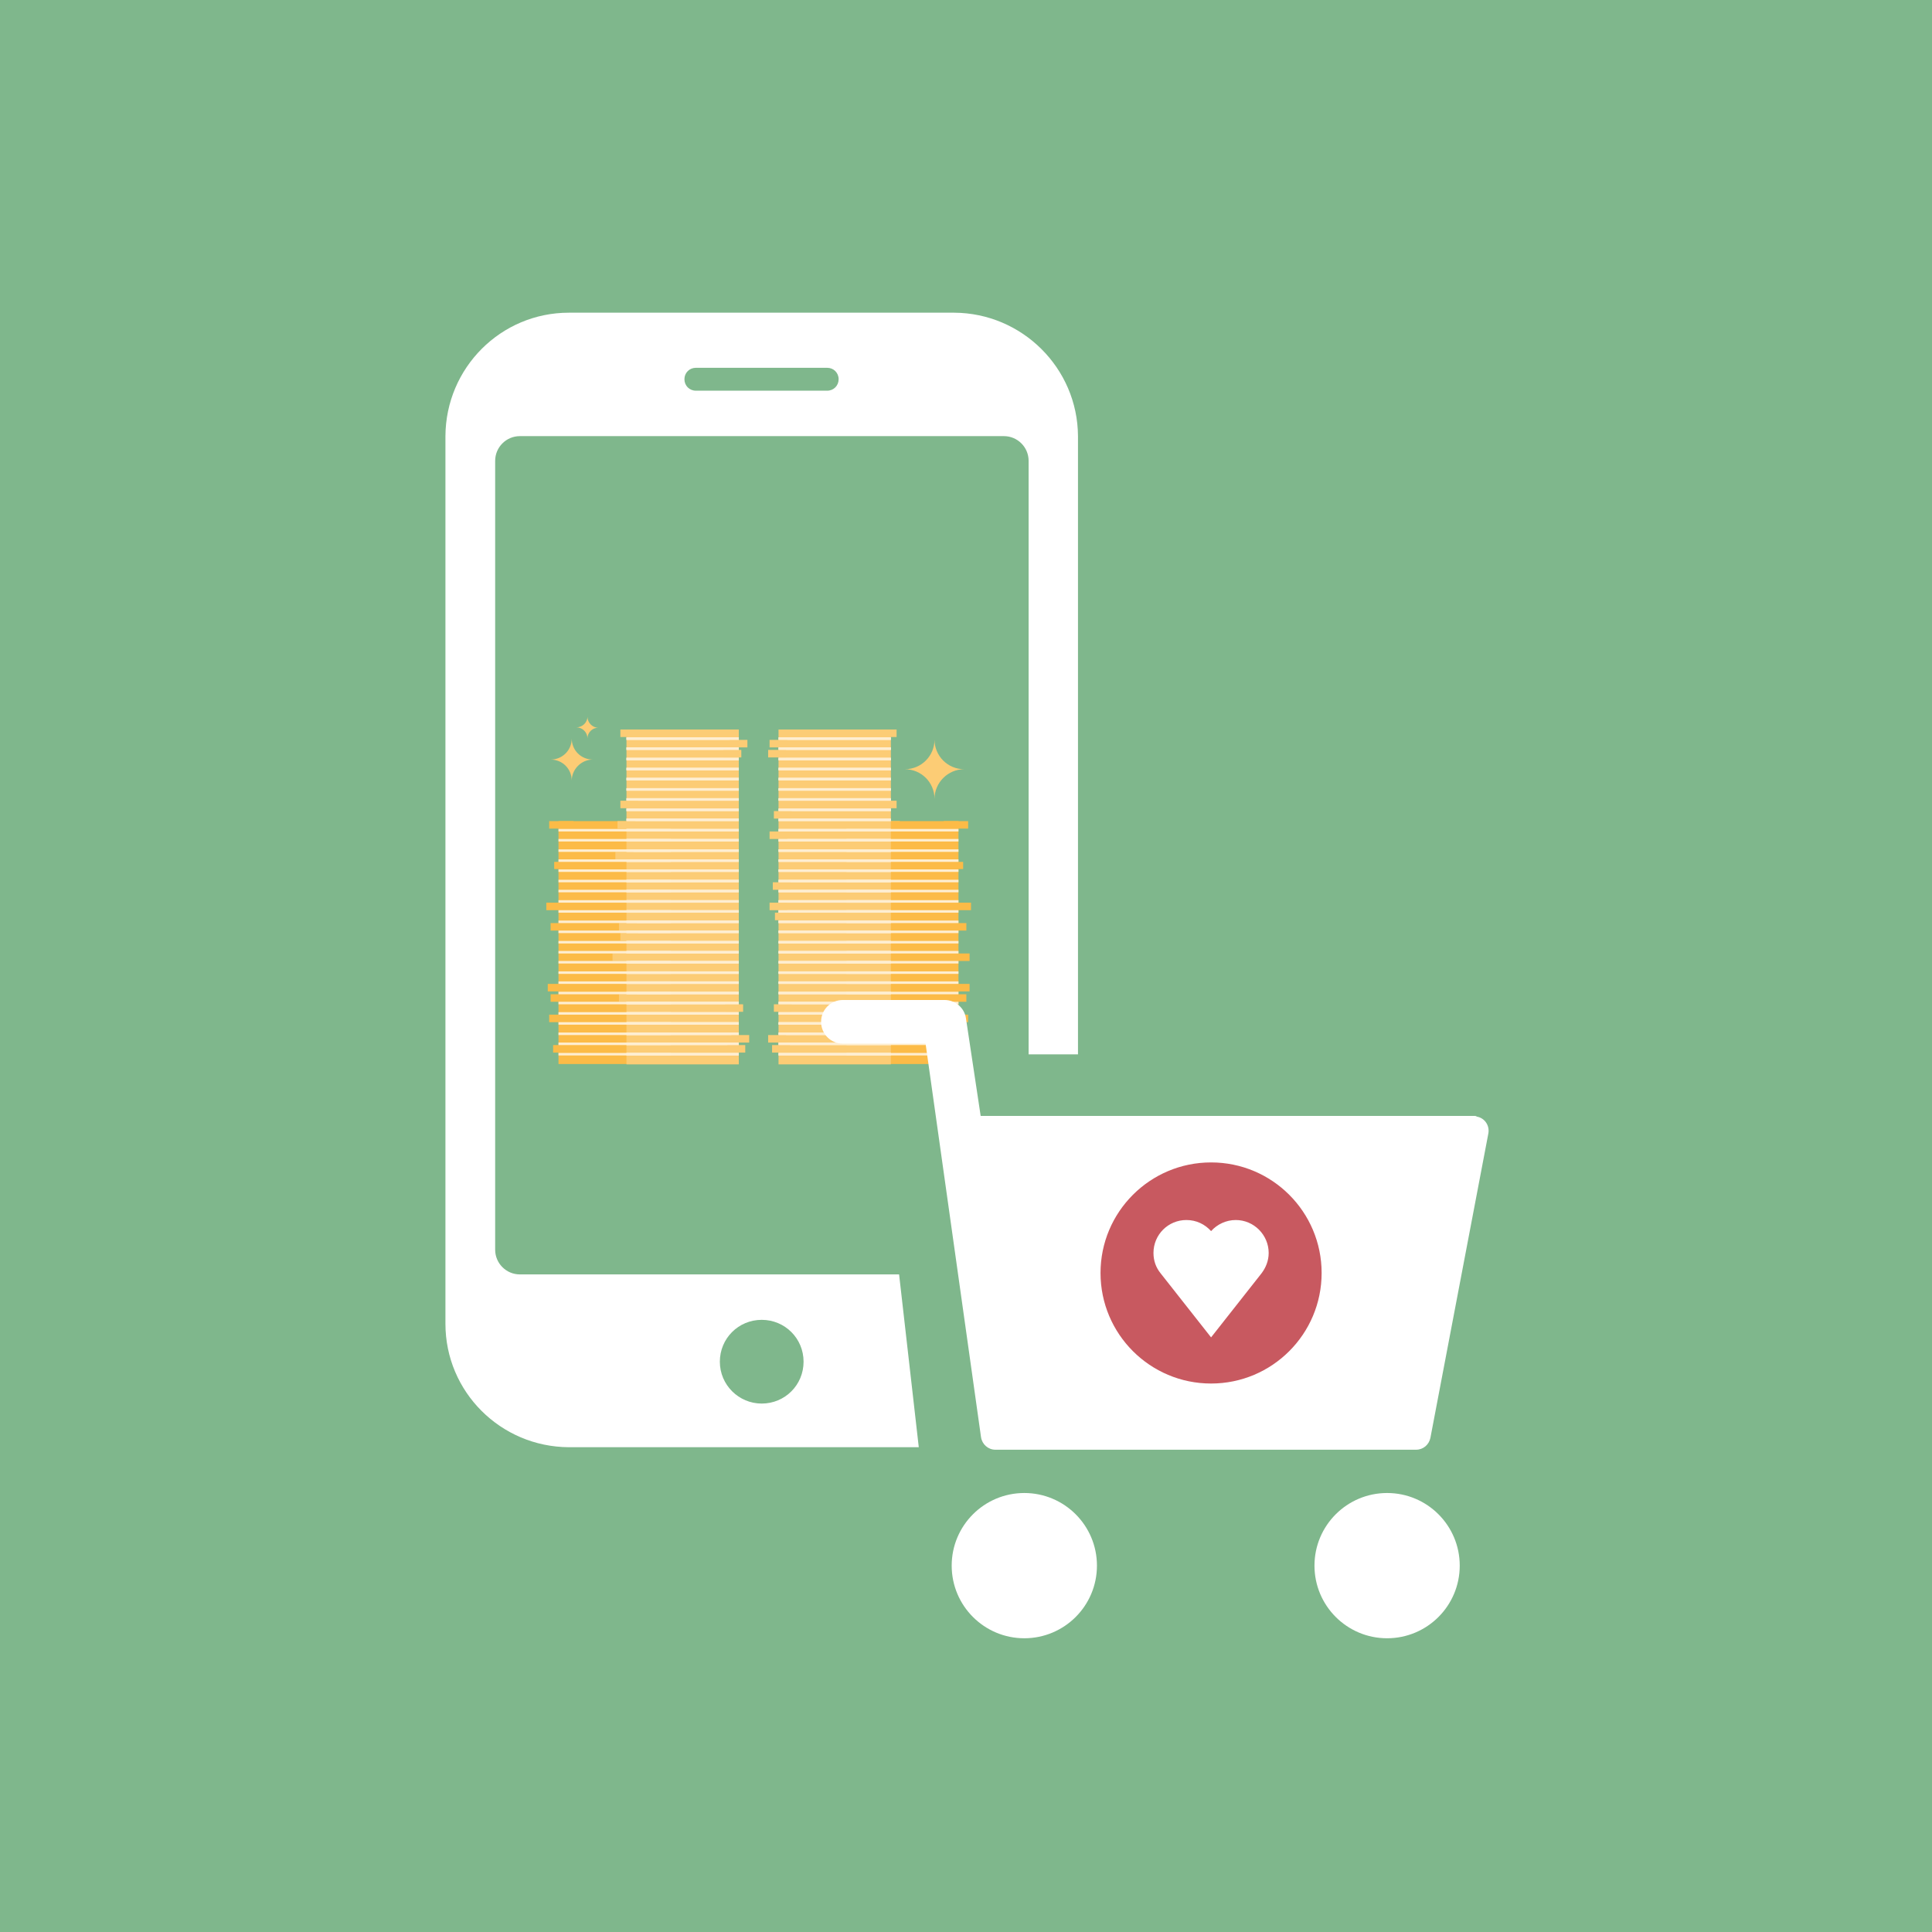 <?xml version="1.0" encoding="UTF-8"?> <!-- Generator: Adobe Illustrator 24.0.3, SVG Export Plug-In . SVG Version: 6.00 Build 0) --> <svg xmlns="http://www.w3.org/2000/svg" xmlns:xlink="http://www.w3.org/1999/xlink" version="1.1" id="Layer_1" x="0px" y="0px" viewBox="0 0 540 540" style="enable-background:new 0 0 540 540;" xml:space="preserve"> <style type="text/css"> .st0{fill:#7FB78C;} .st1{fill:#FCCC75;} .st2{fill:#FCBB47;} .st3{fill:#D6E1EB;} .st4{fill:#FEEED1;} .st5{fill:#FFFFFF;} .st6{fill:#C85960;} </style> <g id="BG"> <rect class="st0" width="540" height="540"></rect> </g> <g id="Illos"> <path class="st1" d="M261.2,223.3c0-4.6-3.7-8.3-8.3-8.3c4.6,0,8.3-3.7,8.3-8.3c0,4.6,3.7,8.3,8.3,8.3 C265,215,261.2,218.7,261.2,223.3z"></path> <rect x="263.8" y="229.5" class="st2" width="6.8" height="2.1"></rect> <rect x="264.6" y="252.3" class="st2" width="6.8" height="2.1"></rect> <rect x="262.4" y="240.9" class="st2" width="6.8" height="2"></rect> <rect x="264.2" y="275" class="st2" width="6.8" height="2.1"></rect> <rect x="263.3" y="277.9" class="st2" width="6.8" height="2.1"></rect> <rect x="263.8" y="283.6" class="st2" width="6.8" height="2.1"></rect> <rect x="262.7" y="292.1" class="st2" width="6.8" height="2.1"></rect> <rect x="263.3" y="258" class="st2" width="6.8" height="2.1"></rect> <rect x="264.2" y="266.5" class="st2" width="6.8" height="2.1"></rect> <rect x="247" y="238.1" class="st1" width="5" height="2.1"></rect> <rect x="246.1" y="258" class="st1" width="5" height="2.1"></rect> <rect x="245.6" y="260.8" class="st1" width="5" height="2.1"></rect> <rect x="247.8" y="266.5" class="st1" width="5" height="2.1"></rect> <rect x="246.1" y="277.9" class="st1" width="5" height="2.1"></rect> <rect x="246.5" y="229.5" class="st1" width="5" height="2.1"></rect> <rect x="245.6" y="223.8" class="st1" width="5" height="2.1"></rect> <rect x="245.6" y="203.9" class="st1" width="5" height="2.1"></rect> <path class="st3" d="M248.5,242.3c0-3.6-2.9-6.5-6.5-6.5c0,0,0,0,0,0c3.6,0,6.5-2.9,6.5-6.5c0,0,0,0,0,0c0,3.6,2.9,6.5,6.5,6.5 c0,0,0,0,0,0C251.5,235.8,248.5,238.7,248.5,242.3C248.5,242.3,248.5,242.3,248.5,242.3z"></path> <path class="st1" d="M164.2,206.4c0-1.7-1.4-3.1-3.1-3.1c0,0,0,0,0,0c1.7,0,3.1-1.4,3.1-3c0,0,0,0,0,0c0,1.7,1.4,3.1,3,3.1 c0,0,0,0,0,0C165.6,203.4,164.2,204.7,164.2,206.4C164.2,206.4,164.2,206.4,164.2,206.4z"></path> <path class="st1" d="M159.8,218.2c0-3.3-2.6-5.9-5.9-5.9c3.3,0,5.9-2.6,5.9-5.9c0,3.3,2.6,5.9,5.9,5.9 C162.5,212.3,159.8,215,159.8,218.2z"></path> <rect x="153.5" y="229.5" class="st2" width="6.8" height="2.1"></rect> <rect x="152.7" y="252.3" class="st2" width="6.8" height="2.1"></rect> <rect x="154.9" y="240.9" class="st2" width="6.8" height="2"></rect> <rect x="153.1" y="275" class="st2" width="6.8" height="2.1"></rect> <rect x="153.9" y="277.9" class="st2" width="6.8" height="2.1"></rect> <rect x="153.5" y="283.6" class="st2" width="6.8" height="2.1"></rect> <rect x="154.6" y="292.1" class="st2" width="6.8" height="2.1"></rect> <rect x="153.9" y="258" class="st2" width="6.8" height="2.1"></rect> <rect x="156.1" y="229.5" class="st2" width="31.4" height="67.9"></rect> <rect x="175.1" y="203.9" class="st1" width="31.4" height="93.6"></rect> <rect x="175.1" y="206.1" class="st4" width="31.4" height="0.7"></rect> <rect x="175.1" y="208.9" class="st4" width="31.4" height="0.7"></rect> <rect x="175.1" y="211.8" class="st4" width="31.4" height="0.7"></rect> <rect x="175.1" y="214.6" class="st4" width="31.4" height="0.7"></rect> <rect x="175.1" y="217.4" class="st4" width="31.4" height="0.7"></rect> <rect x="175.1" y="220.3" class="st4" width="31.4" height="0.7"></rect> <rect x="175.1" y="223.1" class="st4" width="31.4" height="0.7"></rect> <rect x="175.1" y="226" class="st4" width="31.4" height="0.7"></rect> <rect x="175.1" y="228.8" class="st4" width="31.4" height="0.7"></rect> <rect x="175.1" y="231.7" class="st4" width="31.4" height="0.7"></rect> <rect x="175.1" y="234.5" class="st4" width="31.4" height="0.7"></rect> <rect x="175.1" y="237.4" class="st4" width="31.4" height="0.7"></rect> <rect x="175.1" y="240.2" class="st4" width="31.4" height="0.7"></rect> <rect x="175.1" y="243" class="st4" width="31.4" height="0.7"></rect> <rect x="175.1" y="245.9" class="st4" width="31.4" height="0.7"></rect> <rect x="175.1" y="248.7" class="st4" width="31.4" height="0.7"></rect> <rect x="175.1" y="251.6" class="st4" width="31.4" height="0.7"></rect> <rect x="175.1" y="254.4" class="st4" width="31.4" height="0.7"></rect> <rect x="175.1" y="257.3" class="st4" width="31.4" height="0.7"></rect> <rect x="175.1" y="260.1" class="st4" width="31.4" height="0.7"></rect> <rect x="175.1" y="263" class="st4" width="31.4" height="0.7"></rect> <rect x="175.1" y="265.8" class="st4" width="31.4" height="0.7"></rect> <rect x="175.1" y="268.6" class="st4" width="31.4" height="0.7"></rect> <rect x="175.1" y="271.5" class="st4" width="31.4" height="0.7"></rect> <rect x="175.1" y="274.3" class="st4" width="31.4" height="0.7"></rect> <rect x="175.1" y="277.2" class="st4" width="31.4" height="0.7"></rect> <rect x="175.1" y="280" class="st4" width="31.4" height="0.7"></rect> <rect x="175.1" y="282.9" class="st4" width="31.4" height="0.7"></rect> <rect x="175.1" y="285.7" class="st4" width="31.4" height="0.7"></rect> <rect x="175.1" y="288.6" class="st4" width="31.4" height="0.7"></rect> <rect x="175.1" y="291.4" class="st4" width="31.4" height="0.7"></rect> <rect x="175.1" y="294.3" class="st4" width="31.4" height="0.7"></rect> <rect x="172" y="238.1" class="st1" width="5" height="2.1"></rect> <rect x="173" y="258" class="st1" width="5" height="2.1"></rect> <rect x="204.4" y="289.3" class="st1" width="5" height="2.1"></rect> <rect x="203.3" y="292.1" class="st1" width="5" height="2.1"></rect> <rect x="202.7" y="280.7" class="st1" width="5" height="2.1"></rect> <rect x="173.4" y="260.8" class="st1" width="5" height="2.1"></rect> <rect x="171.2" y="266.5" class="st1" width="5" height="2.1"></rect> <rect x="173" y="277.9" class="st1" width="5" height="2.1"></rect> <rect x="172.6" y="229.5" class="st1" width="5" height="2.1"></rect> <rect x="173.4" y="223.8" class="st1" width="5" height="2.1"></rect> <rect x="202.2" y="209.6" class="st1" width="5" height="2.1"></rect> <rect x="203.9" y="206.8" class="st1" width="5" height="2.1"></rect> <rect x="173.4" y="203.9" class="st1" width="5" height="2.1"></rect> <rect x="156.1" y="231.7" class="st4" width="31.4" height="0.7"></rect> <rect x="156.1" y="234.5" class="st4" width="31.4" height="0.7"></rect> <rect x="156.1" y="237.4" class="st4" width="31.4" height="0.7"></rect> <rect x="156.1" y="240.2" class="st4" width="31.4" height="0.7"></rect> <rect x="156.1" y="243" class="st4" width="31.4" height="0.7"></rect> <rect x="156.1" y="245.9" class="st4" width="31.4" height="0.7"></rect> <rect x="156.1" y="248.7" class="st4" width="31.4" height="0.7"></rect> <rect x="156.1" y="251.6" class="st4" width="31.4" height="0.7"></rect> <rect x="156.1" y="254.4" class="st4" width="31.4" height="0.7"></rect> <rect x="156.1" y="257.3" class="st4" width="31.4" height="0.7"></rect> <rect x="156.1" y="260.1" class="st4" width="31.4" height="0.7"></rect> <rect x="156.1" y="263" class="st4" width="31.4" height="0.7"></rect> <rect x="156.1" y="265.8" class="st4" width="31.4" height="0.7"></rect> <rect x="156.1" y="268.6" class="st4" width="31.4" height="0.7"></rect> <rect x="156.1" y="271.5" class="st4" width="31.4" height="0.7"></rect> <rect x="156.1" y="274.3" class="st4" width="31.4" height="0.7"></rect> <rect x="156.1" y="277.2" class="st4" width="31.4" height="0.7"></rect> <rect x="156.1" y="280" class="st4" width="31.4" height="0.7"></rect> <rect x="156.1" y="282.9" class="st4" width="31.4" height="0.7"></rect> <rect x="156.1" y="285.7" class="st4" width="31.4" height="0.7"></rect> <rect x="156.1" y="288.6" class="st4" width="31.4" height="0.7"></rect> <rect x="156.1" y="291.4" class="st4" width="31.4" height="0.7"></rect> <rect x="156.1" y="294.3" class="st4" width="31.4" height="0.7"></rect> <rect x="175.1" y="206.1" class="st4" width="31.4" height="0.7"></rect> <rect x="175.1" y="208.9" class="st4" width="31.4" height="0.7"></rect> <rect x="175.1" y="211.8" class="st4" width="31.4" height="0.7"></rect> <rect x="175.1" y="214.6" class="st4" width="31.4" height="0.7"></rect> <rect x="175.1" y="217.4" class="st4" width="31.4" height="0.7"></rect> <rect x="175.1" y="220.3" class="st4" width="31.4" height="0.7"></rect> <rect x="175.1" y="223.1" class="st4" width="31.4" height="0.7"></rect> <rect x="175.1" y="226" class="st4" width="31.4" height="0.7"></rect> <rect x="175.1" y="228.8" class="st4" width="31.4" height="0.7"></rect> <rect x="175.1" y="231.7" class="st4" width="31.4" height="0.7"></rect> <rect x="175.1" y="234.5" class="st4" width="31.4" height="0.7"></rect> <rect x="175.1" y="237.4" class="st4" width="31.4" height="0.7"></rect> <rect x="175.1" y="240.2" class="st4" width="31.4" height="0.7"></rect> <rect x="175.1" y="243" class="st4" width="31.4" height="0.7"></rect> <rect x="175.1" y="245.9" class="st4" width="31.4" height="0.7"></rect> <rect x="175.1" y="248.7" class="st4" width="31.4" height="0.7"></rect> <rect x="175.1" y="251.6" class="st4" width="31.4" height="0.7"></rect> <rect x="175.1" y="254.4" class="st4" width="31.4" height="0.7"></rect> <rect x="175.1" y="257.3" class="st4" width="31.4" height="0.7"></rect> <rect x="175.1" y="260.1" class="st4" width="31.4" height="0.7"></rect> <rect x="175.1" y="263" class="st4" width="31.4" height="0.7"></rect> <rect x="175.1" y="265.8" class="st4" width="31.4" height="0.7"></rect> <rect x="175.1" y="268.6" class="st4" width="31.4" height="0.7"></rect> <rect x="175.1" y="271.5" class="st4" width="31.4" height="0.7"></rect> <rect x="175.1" y="274.3" class="st4" width="31.4" height="0.7"></rect> <rect x="175.1" y="277.2" class="st4" width="31.4" height="0.7"></rect> <rect x="175.1" y="280" class="st4" width="31.4" height="0.7"></rect> <rect x="175.1" y="282.9" class="st4" width="31.4" height="0.7"></rect> <rect x="175.1" y="285.7" class="st4" width="31.4" height="0.7"></rect> <rect x="175.1" y="288.6" class="st4" width="31.4" height="0.7"></rect> <rect x="175.1" y="291.4" class="st4" width="31.4" height="0.7"></rect> <rect x="175.1" y="294.3" class="st4" width="31.4" height="0.7"></rect> <rect x="236.6" y="229.5" class="st2" width="31.3" height="67.9"></rect> <rect x="217.6" y="203.9" class="st1" width="31.4" height="93.6"></rect> <rect x="217.6" y="206.1" class="st4" width="31.4" height="0.7"></rect> <rect x="217.6" y="208.9" class="st4" width="31.4" height="0.7"></rect> <rect x="217.6" y="211.8" class="st4" width="31.4" height="0.7"></rect> <rect x="217.6" y="214.6" class="st4" width="31.4" height="0.7"></rect> <rect x="217.6" y="217.4" class="st4" width="31.4" height="0.7"></rect> <rect x="217.6" y="220.3" class="st4" width="31.4" height="0.7"></rect> <rect x="217.6" y="223.1" class="st4" width="31.4" height="0.7"></rect> <rect x="217.6" y="226" class="st4" width="31.4" height="0.7"></rect> <rect x="217.6" y="228.8" class="st4" width="31.4" height="0.7"></rect> <rect x="217.6" y="231.7" class="st4" width="31.4" height="0.7"></rect> <rect x="217.6" y="234.5" class="st4" width="31.4" height="0.7"></rect> <rect x="217.6" y="237.4" class="st4" width="31.4" height="0.7"></rect> <rect x="217.6" y="240.2" class="st4" width="31.4" height="0.7"></rect> <rect x="217.6" y="243" class="st4" width="31.4" height="0.7"></rect> <rect x="217.6" y="245.9" class="st4" width="31.4" height="0.7"></rect> <rect x="217.6" y="248.7" class="st4" width="31.4" height="0.7"></rect> <rect x="217.6" y="251.6" class="st4" width="31.4" height="0.7"></rect> <rect x="217.6" y="254.4" class="st4" width="31.4" height="0.7"></rect> <rect x="217.6" y="257.3" class="st4" width="31.4" height="0.7"></rect> <rect x="217.6" y="260.1" class="st4" width="31.4" height="0.7"></rect> <rect x="217.6" y="263" class="st4" width="31.4" height="0.7"></rect> <rect x="217.6" y="265.8" class="st4" width="31.4" height="0.7"></rect> <rect x="217.6" y="268.6" class="st4" width="31.4" height="0.7"></rect> <rect x="217.6" y="271.5" class="st4" width="31.4" height="0.7"></rect> <rect x="217.6" y="274.3" class="st4" width="31.4" height="0.7"></rect> <rect x="217.6" y="277.2" class="st4" width="31.4" height="0.7"></rect> <rect x="217.6" y="280" class="st4" width="31.4" height="0.7"></rect> <rect x="217.6" y="282.9" class="st4" width="31.4" height="0.7"></rect> <rect x="217.6" y="285.7" class="st4" width="31.4" height="0.7"></rect> <rect x="217.6" y="288.6" class="st4" width="31.4" height="0.7"></rect> <rect x="217.6" y="291.4" class="st4" width="31.4" height="0.7"></rect> <rect x="217.6" y="294.3" class="st4" width="31.4" height="0.7"></rect> <rect x="214.7" y="289.3" class="st1" width="5" height="2.1"></rect> <rect x="215.8" y="292.1" class="st1" width="5" height="2.1"></rect> <rect x="216.3" y="280.7" class="st1" width="5" height="2.1"></rect> <rect x="214.7" y="209.6" class="st1" width="5" height="2.1"></rect> <rect x="216.3" y="226.7" class="st1" width="5" height="2.1"></rect> <rect x="215.1" y="232.4" class="st1" width="5" height="2.1"></rect> <rect x="216" y="246.6" class="st1" width="5" height="2.1"></rect> <rect x="215.1" y="252.3" class="st1" width="5" height="2.1"></rect> <rect x="216.6" y="255.1" class="st1" width="5" height="2.1"></rect> <rect x="215.1" y="206.8" class="st1" width="5" height="2.1"></rect> <rect x="236.6" y="231.7" class="st4" width="31.3" height="0.7"></rect> <rect x="236.6" y="234.5" class="st4" width="31.3" height="0.7"></rect> <rect x="236.6" y="237.4" class="st4" width="31.3" height="0.7"></rect> <rect x="236.6" y="240.2" class="st4" width="31.3" height="0.7"></rect> <rect x="236.6" y="243" class="st4" width="31.3" height="0.7"></rect> <rect x="236.6" y="245.9" class="st4" width="31.3" height="0.7"></rect> <rect x="236.6" y="248.7" class="st4" width="31.3" height="0.7"></rect> <rect x="236.6" y="251.6" class="st4" width="31.3" height="0.7"></rect> <rect x="236.6" y="254.4" class="st4" width="31.3" height="0.7"></rect> <rect x="236.6" y="257.3" class="st4" width="31.3" height="0.7"></rect> <rect x="236.6" y="260.1" class="st4" width="31.3" height="0.7"></rect> <rect x="236.6" y="263" class="st4" width="31.3" height="0.7"></rect> <rect x="236.6" y="265.8" class="st4" width="31.3" height="0.7"></rect> <rect x="236.6" y="268.6" class="st4" width="31.3" height="0.7"></rect> <rect x="236.6" y="271.5" class="st4" width="31.3" height="0.7"></rect> <rect x="236.6" y="274.3" class="st4" width="31.3" height="0.7"></rect> <rect x="236.6" y="277.2" class="st4" width="31.3" height="0.7"></rect> <rect x="236.6" y="280" class="st4" width="31.3" height="0.7"></rect> <rect x="236.6" y="282.9" class="st4" width="31.3" height="0.7"></rect> <rect x="236.6" y="285.7" class="st4" width="31.3" height="0.7"></rect> <rect x="236.6" y="288.6" class="st4" width="31.3" height="0.7"></rect> <rect x="236.6" y="291.4" class="st4" width="31.3" height="0.7"></rect> <rect x="236.6" y="294.3" class="st4" width="31.3" height="0.7"></rect> <rect x="217.6" y="206.1" class="st4" width="31.4" height="0.7"></rect> <rect x="217.6" y="208.9" class="st4" width="31.4" height="0.7"></rect> <rect x="217.6" y="211.8" class="st4" width="31.4" height="0.7"></rect> <rect x="217.6" y="214.6" class="st4" width="31.4" height="0.7"></rect> <rect x="217.6" y="217.4" class="st4" width="31.4" height="0.7"></rect> <rect x="217.6" y="220.3" class="st4" width="31.4" height="0.7"></rect> <rect x="217.6" y="223.1" class="st4" width="31.4" height="0.7"></rect> <rect x="217.6" y="226" class="st4" width="31.4" height="0.7"></rect> <rect x="217.6" y="228.8" class="st4" width="31.4" height="0.7"></rect> <rect x="217.6" y="231.7" class="st4" width="31.4" height="0.7"></rect> <rect x="217.6" y="234.5" class="st4" width="31.4" height="0.7"></rect> <rect x="217.6" y="237.4" class="st4" width="31.4" height="0.7"></rect> <rect x="217.6" y="240.2" class="st4" width="31.4" height="0.7"></rect> <rect x="217.6" y="243" class="st4" width="31.4" height="0.7"></rect> <rect x="217.6" y="245.9" class="st4" width="31.4" height="0.7"></rect> <rect x="217.6" y="248.7" class="st4" width="31.4" height="0.7"></rect> <rect x="217.6" y="251.6" class="st4" width="31.4" height="0.7"></rect> <rect x="217.6" y="254.4" class="st4" width="31.4" height="0.7"></rect> <rect x="217.6" y="257.3" class="st4" width="31.4" height="0.7"></rect> <rect x="217.6" y="260.1" class="st4" width="31.4" height="0.7"></rect> <rect x="217.6" y="263" class="st4" width="31.4" height="0.7"></rect> <rect x="217.6" y="265.8" class="st4" width="31.4" height="0.7"></rect> <rect x="217.6" y="268.6" class="st4" width="31.4" height="0.7"></rect> <rect x="217.6" y="271.5" class="st4" width="31.4" height="0.7"></rect> <rect x="217.6" y="274.3" class="st4" width="31.4" height="0.7"></rect> <rect x="217.6" y="277.2" class="st4" width="31.4" height="0.7"></rect> <rect x="217.6" y="280" class="st4" width="31.4" height="0.7"></rect> <rect x="217.6" y="282.9" class="st4" width="31.4" height="0.7"></rect> <rect x="217.6" y="285.7" class="st4" width="31.4" height="0.7"></rect> <rect x="217.6" y="288.6" class="st4" width="31.4" height="0.7"></rect> <rect x="217.6" y="291.4" class="st4" width="31.4" height="0.7"></rect> <rect x="217.6" y="294.3" class="st4" width="31.4" height="0.7"></rect> <path class="st5" d="M266.7,87.4H159c-19,0-34.4,15.4-34.5,34.5V370c0,19,15.4,34.4,34.5,34.5h97.8l-5.5-48.3h-106 c-3.8,0-6.9-3.1-6.9-6.9l0,0V128.8c0-3.8,3.1-6.9,6.9-6.9h135.3c3.8,0,6.9,3.1,6.9,6.9v165.9h13.8V121.9 C301.2,102.9,285.7,87.5,266.7,87.4z M212.9,368.9c6.5,0,11.7,5.2,11.7,11.7s-5.2,11.7-11.7,11.7c-6.4,0-11.7-5.2-11.7-11.7 C201.2,374.1,206.4,368.9,212.9,368.9C212.9,368.9,212.9,368.9,212.9,368.9z M231.2,109.2h-36.7c-1.8,0-3.2-1.4-3.2-3.2 s1.4-3.2,3.2-3.2h36.7c1.8,0,3.2,1.4,3.2,3.2S233,109.2,231.2,109.2z"></path> <path class="st5" d="M412,311.9H274.1l-4.1-27.2c-0.4-3-3-5.2-6-5.2h-28.4c-3.4,0-6.1,2.7-6.1,6.1c0,3.4,2.7,6.1,6.1,6.1h23.1 l15.5,110c0.3,2,2,3.5,4,3.5h117.6c2,0,3.6-1.4,4-3.3l16.2-85.1c0.4-2.2-1-4.3-3.2-4.7C412.5,311.9,412.3,311.9,412,311.9z"></path> <circle class="st5" cx="286.3" cy="437.6" r="20.3"></circle> <circle class="st5" cx="387.7" cy="437.6" r="20.3"></circle> </g> <g> <circle class="st6" cx="338.5" cy="355.8" r="30.9"></circle> <path class="st5" d="M345.4,341c-2.7,0-5.2,1.2-6.9,3.1c-1.7-1.9-4.1-3.1-6.9-3.1c-5.1,0-9.2,4.1-9.2,9.2c0,2.2,0.7,4.1,2,5.7 l14.1,17.9l14.1-17.9c1.2-1.6,2-3.5,2-5.7C354.6,345.2,350.5,341,345.4,341z"></path> </g> </svg> 